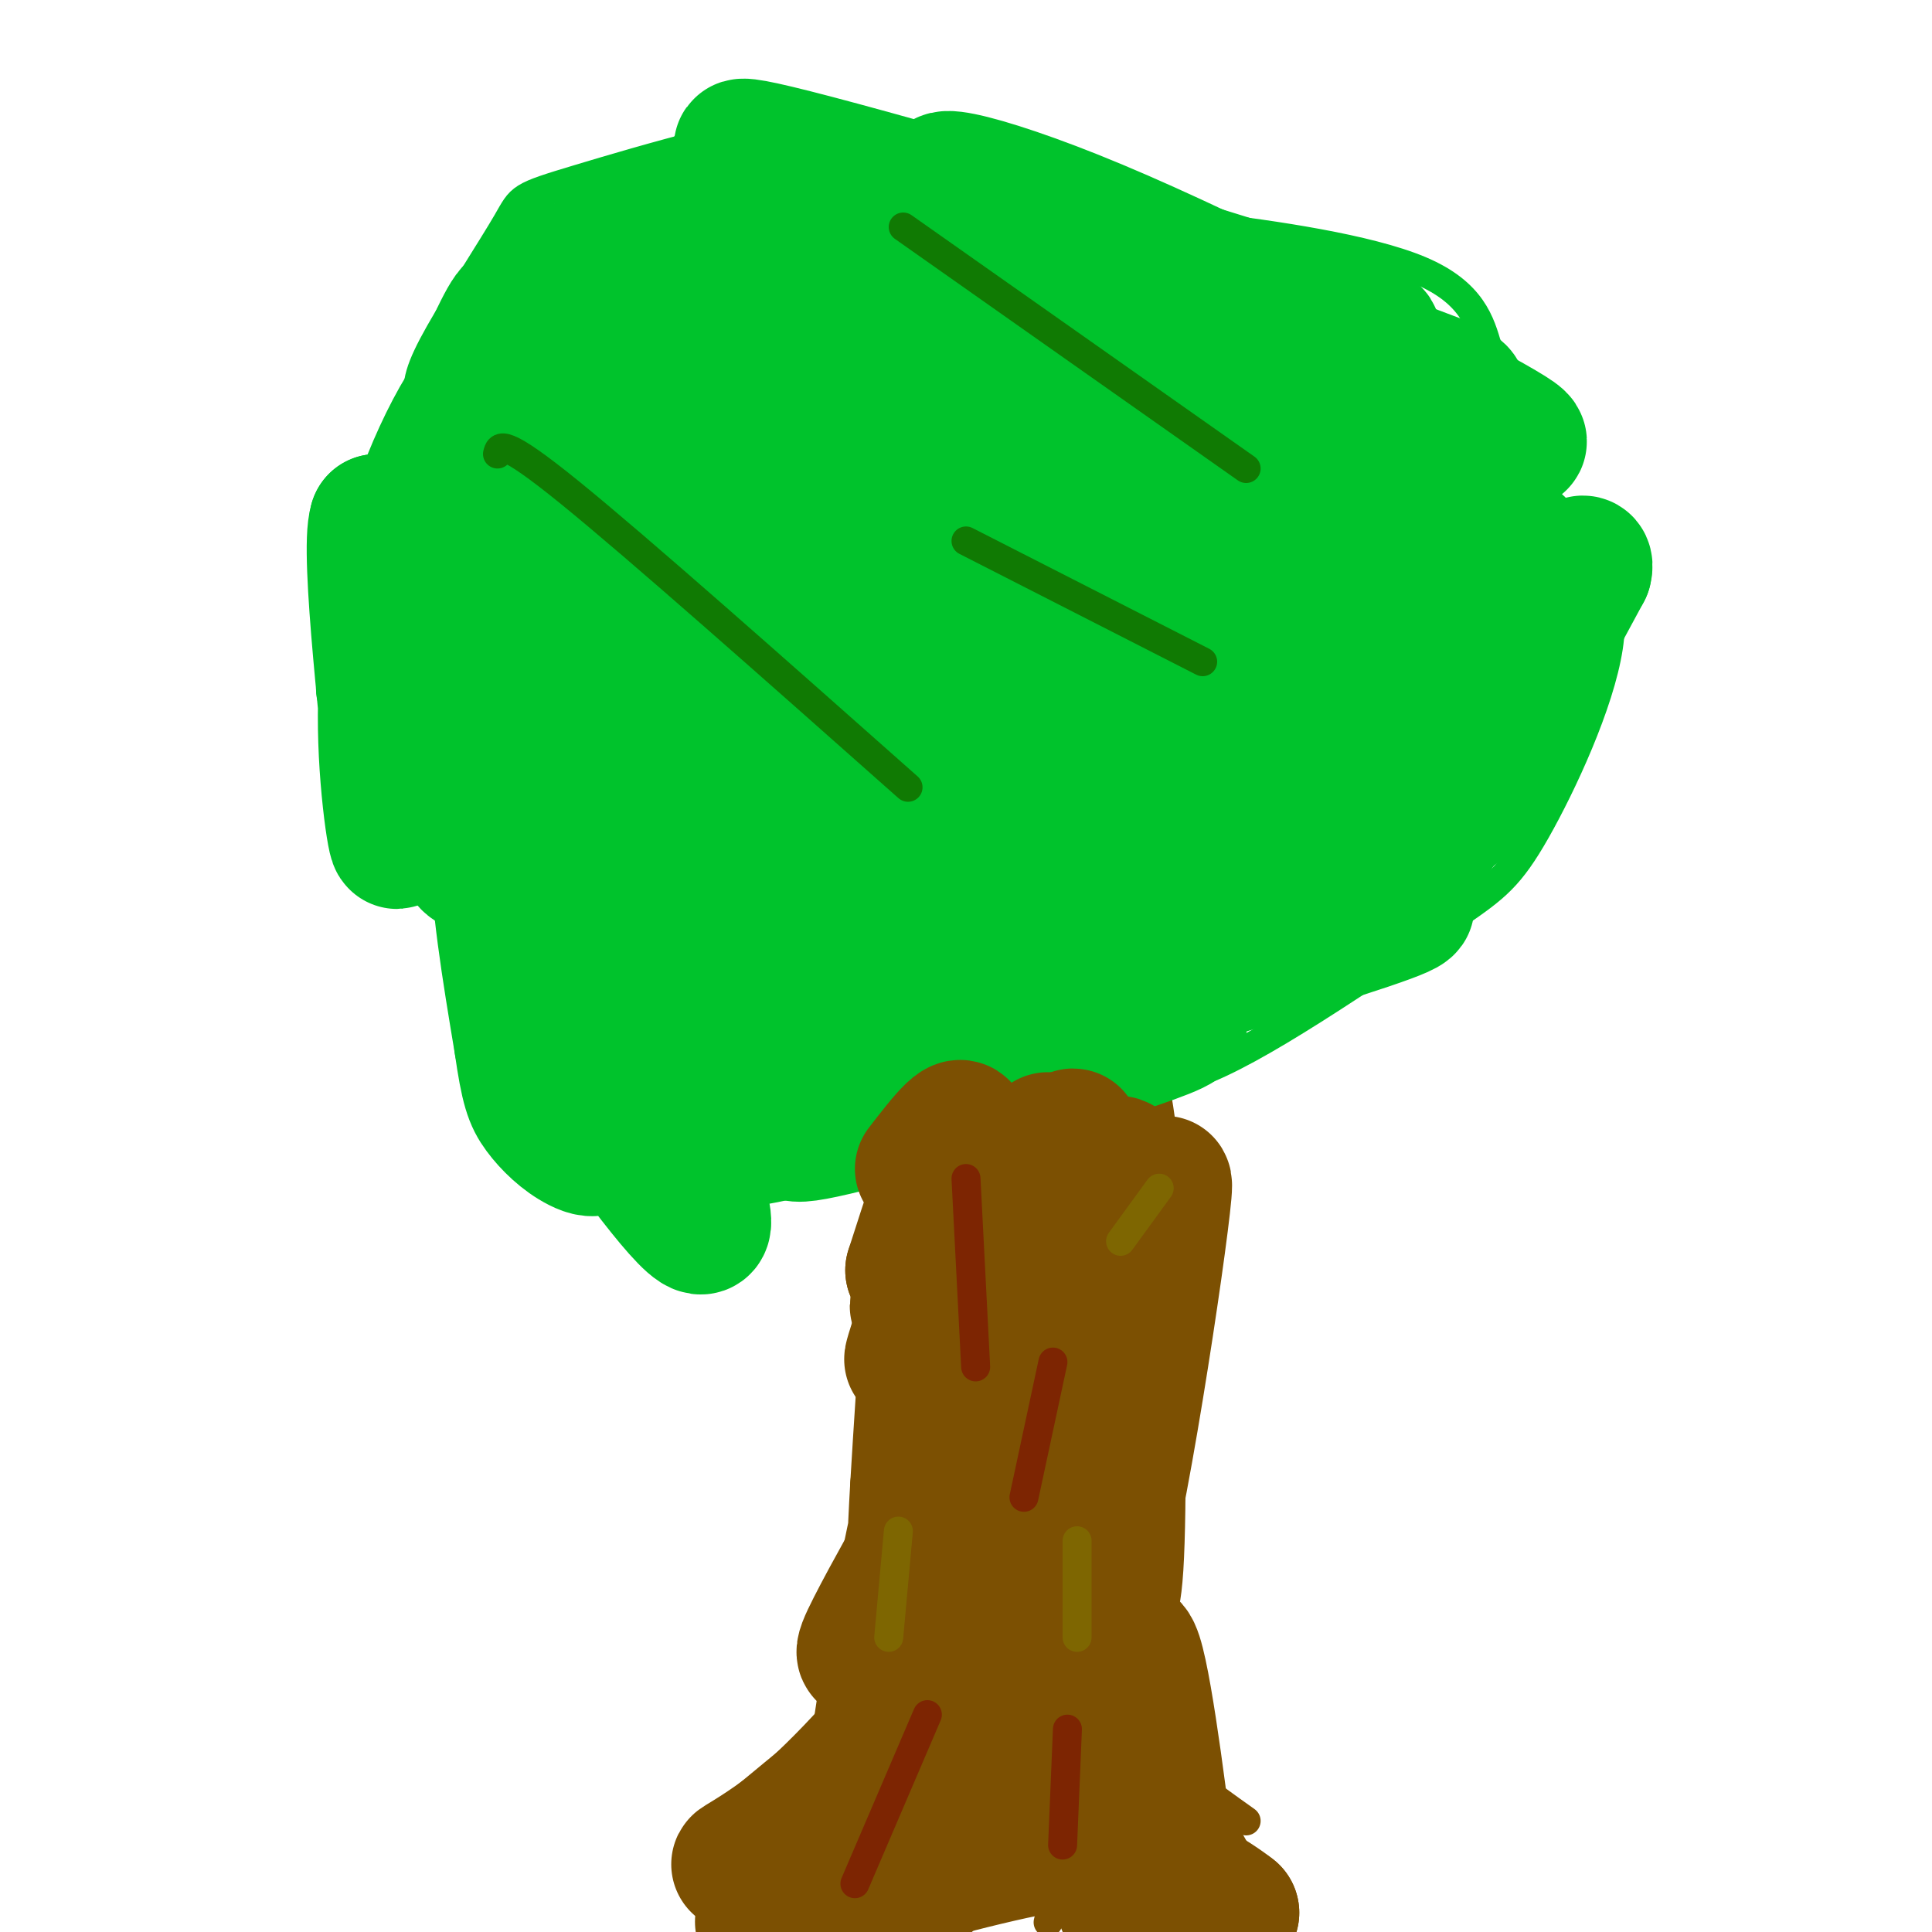 <svg viewBox='0 0 400 400' version='1.1' xmlns='http://www.w3.org/2000/svg' xmlns:xlink='http://www.w3.org/1999/xlink'><g fill='none' stroke='#7C5002' stroke-width='6' stroke-linecap='round' stroke-linejoin='round'><path d='M237,333c2.083,2.500 4.167,5.000 5,-8c0.833,-13.000 0.417,-41.500 0,-70'/><path d='M242,255c-0.500,-16.833 -1.750,-23.917 -3,-31'/><path d='M184,343c3.489,-2.111 6.978,-4.222 8,-18c1.022,-13.778 -0.422,-39.222 0,-58c0.422,-18.778 2.711,-30.889 5,-43'/><path d='M236,343c0.000,0.000 1.000,16.000 1,16'/><path d='M237,359c3.667,5.667 12.333,11.833 21,18'/><path d='M184,330c1.600,-1.978 3.200,-3.956 2,2c-1.200,5.956 -5.200,19.844 -12,30c-6.800,10.156 -16.400,16.578 -26,23'/><path d='M191,224c0.000,0.000 0.000,1.000 0,1'/><path d='M222,264c0.000,0.000 -6.000,44.000 -6,44'/><path d='M211,300c0.000,0.000 2.000,38.000 2,38'/><path d='M225,365c0.000,0.000 -8.000,33.000 -8,33'/></g>
<g fill='none' stroke='#00C32C' stroke-width='6' stroke-linecap='round' stroke-linejoin='round'><path d='M234,224c4.014,0.088 8.029,0.175 14,-2c5.971,-2.175 13.899,-6.613 24,-13c10.101,-6.387 22.374,-14.724 30,-20c7.626,-5.276 10.604,-7.491 16,-17c5.396,-9.509 13.209,-26.312 15,-38c1.791,-11.688 -2.441,-18.262 -6,-23c-3.559,-4.738 -6.445,-7.639 -9,-9c-2.555,-1.361 -4.777,-1.180 -7,-1'/><path d='M311,101c-2.474,0.301 -5.160,1.552 -5,-1c0.160,-2.552 3.166,-8.909 4,-14c0.834,-5.091 -0.503,-8.918 -2,-14c-1.497,-5.082 -3.155,-11.420 -14,-16c-10.845,-4.580 -30.876,-7.403 -44,-9c-13.124,-1.597 -19.341,-1.968 -28,0c-8.659,1.968 -19.760,6.277 -25,7c-5.240,0.723 -4.620,-2.138 -4,-5'/><path d='M193,49c-2.149,-2.584 -5.523,-6.545 -7,-12c-1.477,-5.455 -1.057,-12.405 -14,-12c-12.943,0.405 -39.250,8.167 -52,12c-12.750,3.833 -11.943,3.739 -15,9c-3.057,5.261 -9.977,15.878 -14,23c-4.023,7.122 -5.149,10.749 -4,14c1.149,3.251 4.575,6.125 8,9'/><path d='M95,92c-2.084,2.995 -11.294,5.983 -17,15c-5.706,9.017 -7.909,24.063 -9,31c-1.091,6.937 -1.068,5.765 4,14c5.068,8.235 15.183,25.877 25,38c9.817,12.123 19.335,18.725 21,21c1.665,2.275 -4.524,0.221 -7,3c-2.476,2.779 -1.238,10.389 0,18'/><path d='M112,232c0.191,3.677 0.670,3.869 7,7c6.330,3.131 18.511,9.200 34,8c15.489,-1.200 34.285,-9.669 43,-14c8.715,-4.331 7.347,-4.523 6,-5c-1.347,-0.477 -2.674,-1.238 -4,-2'/><path d='M246,140c2.931,-1.118 5.862,-2.235 3,-8c-2.862,-5.765 -11.517,-16.177 -26,-26c-14.483,-9.823 -34.793,-19.056 -49,-23c-14.207,-3.944 -22.312,-2.598 -25,0c-2.688,2.598 0.042,6.447 1,9c0.958,2.553 0.146,3.809 11,11c10.854,7.191 33.376,20.317 54,29c20.624,8.683 39.350,12.923 49,14c9.650,1.077 10.223,-1.008 12,-2c1.777,-0.992 4.759,-0.891 2,-4c-2.759,-3.109 -11.259,-9.427 -26,-18c-14.741,-8.573 -35.724,-19.401 -54,-28c-18.276,-8.599 -33.843,-14.969 -42,-18c-8.157,-3.031 -8.902,-2.723 -9,-2c-0.098,0.723 0.451,1.862 1,3'/><path d='M148,77c8.274,5.699 28.460,18.445 42,27c13.540,8.555 20.436,12.919 42,19c21.564,6.081 57.796,13.880 48,11c-9.796,-2.880 -65.622,-16.437 -92,-22c-26.378,-5.563 -23.309,-3.130 -27,-2c-3.691,1.130 -14.141,0.958 -21,2c-6.859,1.042 -10.127,3.298 -14,6c-3.873,2.702 -8.352,5.849 -9,10c-0.648,4.151 2.535,9.305 5,13c2.465,3.695 4.213,5.932 13,13c8.787,7.068 24.613,18.967 37,25c12.387,6.033 21.335,6.201 29,5c7.665,-1.201 14.047,-3.772 17,-6c2.953,-2.228 2.476,-4.114 2,-6'/><path d='M220,172c-16.545,-5.199 -58.907,-15.195 -80,-19c-21.093,-3.805 -20.915,-1.419 -24,0c-3.085,1.419 -9.432,1.870 -13,3c-3.568,1.130 -4.358,2.938 -5,5c-0.642,2.062 -1.136,4.378 6,11c7.136,6.622 21.902,17.551 35,25c13.098,7.449 24.527,11.419 33,14c8.473,2.581 13.992,3.772 18,3c4.008,-0.772 6.507,-3.506 14,-2c7.493,1.506 19.979,7.252 0,-9c-19.979,-16.252 -72.423,-54.500 -75,-64c-2.577,-9.500 44.711,9.750 92,29'/><path d='M221,168c23.999,7.193 37.997,10.674 46,11c8.003,0.326 10.012,-2.505 12,-7c1.988,-4.495 3.957,-10.655 2,-18c-1.957,-7.345 -7.838,-15.875 -17,-24c-9.162,-8.125 -21.603,-15.845 -37,-23c-15.397,-7.155 -33.749,-13.746 -44,-16c-10.251,-2.254 -12.402,-0.172 -15,1c-2.598,1.172 -5.642,1.432 -7,5c-1.358,3.568 -1.031,10.442 6,19c7.031,8.558 20.764,18.800 36,24c15.236,5.200 31.975,5.359 42,3c10.025,-2.359 13.337,-7.235 16,-11c2.663,-3.765 4.678,-6.421 6,-9c1.322,-2.579 1.952,-5.083 0,-10c-1.952,-4.917 -6.487,-12.247 -14,-18c-7.513,-5.753 -18.004,-9.929 -31,-14c-12.996,-4.071 -28.498,-8.035 -44,-12'/><path d='M178,69c-8.796,-2.419 -8.787,-2.466 -3,1c5.787,3.466 17.350,10.447 41,19c23.650,8.553 59.387,18.679 74,22c14.613,3.321 8.102,-0.164 -3,-5c-11.102,-4.836 -26.796,-11.024 -43,-17c-16.204,-5.976 -32.917,-11.741 -46,-14c-13.083,-2.259 -22.534,-1.014 -28,1c-5.466,2.014 -6.945,4.795 -6,8c0.945,3.205 4.314,6.833 7,9c2.686,2.167 4.689,2.874 15,7c10.311,4.126 28.929,11.673 45,14c16.071,2.327 29.596,-0.566 36,-2c6.404,-1.434 5.687,-1.410 4,-3c-1.687,-1.590 -4.343,-4.795 -7,-8'/><path d='M264,101c-24.314,-11.726 -81.600,-37.040 -69,-40c12.600,-2.960 95.085,16.434 104,18c8.915,1.566 -55.738,-14.695 -74,-20c-18.262,-5.305 9.869,0.348 38,6'/><path d='M263,65c14.269,2.435 30.940,5.522 28,5c-2.940,-0.522 -25.493,-4.654 -42,-6c-16.507,-1.346 -26.968,0.094 -33,1c-6.032,0.906 -7.636,1.278 -11,5c-3.364,3.722 -8.489,10.794 -9,18c-0.511,7.206 3.593,14.547 6,19c2.407,4.453 3.118,6.018 10,11c6.882,4.982 19.934,13.381 29,17c9.066,3.619 14.145,2.459 19,2c4.855,-0.459 9.487,-0.216 -7,-8c-16.487,-7.784 -54.093,-23.596 -72,-31c-17.907,-7.404 -16.116,-6.401 -19,-5c-2.884,1.401 -10.442,3.201 -18,5'/><path d='M144,98c-4.833,2.333 -7.917,5.667 -11,9'/></g>
<g fill='none' stroke='#00C32C' stroke-width='28' stroke-linecap='round' stroke-linejoin='round'><path d='M232,130c-0.703,9.389 -1.405,18.778 0,24c1.405,5.222 4.919,6.276 3,1c-1.919,-5.276 -9.271,-16.880 -15,-24c-5.729,-7.120 -9.835,-9.754 -16,-12c-6.165,-2.246 -14.391,-4.105 -20,-5c-5.609,-0.895 -8.603,-0.827 -11,0c-2.397,0.827 -4.199,2.414 -6,4'/><path d='M167,118c1.100,4.342 6.849,13.198 12,19c5.151,5.802 9.703,8.549 12,10c2.297,1.451 2.338,1.605 4,2c1.662,0.395 4.943,1.030 7,-4c2.057,-5.030 2.888,-15.723 2,-22c-0.888,-6.277 -3.496,-8.136 -6,-12c-2.504,-3.864 -4.905,-9.733 -12,-16c-7.095,-6.267 -18.884,-12.934 -23,-16c-4.116,-3.066 -0.558,-2.533 3,-2'/><path d='M166,77c0.833,-0.500 1.417,-0.750 2,-1'/><path d='M176,80c0.000,0.000 1.000,-12.000 1,-12'/><path d='M177,68c-0.378,-4.800 -1.822,-10.800 -3,-13c-1.178,-2.200 -2.089,-0.600 -3,1'/><path d='M171,56c-2.833,1.500 -8.417,4.750 -14,8'/><path d='M157,64c-4.821,3.947 -9.875,9.815 -15,15c-5.125,5.185 -10.322,9.689 -9,26c1.322,16.311 9.164,44.430 12,40c2.836,-4.430 0.668,-41.409 -1,-58c-1.668,-16.591 -2.834,-12.796 -4,-9'/><path d='M140,78c-2.418,1.679 -6.463,10.376 -10,19c-3.537,8.624 -6.564,17.174 -6,35c0.564,17.826 4.721,44.930 7,52c2.279,7.070 2.680,-5.892 2,-16c-0.680,-10.108 -2.442,-17.363 -6,-26c-3.558,-8.637 -8.912,-18.655 -12,-23c-3.088,-4.345 -3.908,-3.016 -4,4c-0.092,7.016 0.545,19.719 3,31c2.455,11.281 6.727,21.141 11,31'/><path d='M125,185c2.423,5.651 2.980,4.278 5,4c2.020,-0.278 5.503,0.539 0,-15c-5.503,-15.539 -19.990,-47.433 -26,-59c-6.010,-11.567 -3.541,-2.806 -3,4c0.541,6.806 -0.845,11.659 0,21c0.845,9.341 3.923,23.171 7,37'/><path d='M122,177c0.871,-3.542 1.742,-7.083 -4,-19c-5.742,-11.917 -18.097,-32.208 -22,-32c-3.903,0.208 0.645,20.915 4,33c3.355,12.085 5.518,15.549 8,19c2.482,3.451 5.284,6.891 8,8c2.716,1.109 5.348,-0.112 5,-5c-0.348,-4.888 -3.674,-13.444 -7,-22'/><path d='M114,159c-3.763,-9.574 -9.671,-22.510 -11,-24c-1.329,-1.490 1.919,8.466 9,19c7.081,10.534 17.994,21.646 26,28c8.006,6.354 13.104,7.950 16,9c2.896,1.050 3.588,1.555 11,-1c7.412,-2.555 21.543,-8.169 31,-14c9.457,-5.831 14.238,-11.877 9,-11c-5.238,0.877 -20.497,8.679 -33,17c-12.503,8.321 -22.252,17.160 -32,26'/><path d='M140,208c-3.510,5.329 3.715,5.652 15,-1c11.285,-6.652 26.631,-20.281 27,-21c0.369,-0.719 -14.238,11.470 -22,21c-7.762,9.530 -8.678,16.400 -8,20c0.678,3.600 2.952,3.931 8,3c5.048,-0.931 12.871,-3.123 19,-6c6.129,-2.877 10.565,-6.438 15,-10'/><path d='M194,214c-0.776,-1.032 -10.217,1.387 -16,5c-5.783,3.613 -7.909,8.418 -11,12c-3.091,3.582 -7.148,5.939 12,1c19.148,-4.939 61.501,-17.176 65,-20c3.499,-2.824 -31.858,3.765 -42,5c-10.142,1.235 4.929,-2.882 20,-7'/><path d='M222,210c16.474,-5.142 47.659,-14.495 61,-19c13.341,-4.505 8.837,-4.160 -1,-3c-9.837,1.160 -25.008,3.136 -24,1c1.008,-2.136 18.194,-8.383 28,-14c9.806,-5.617 12.230,-10.605 15,-16c2.770,-5.395 5.885,-11.198 9,-17'/><path d='M310,142c-1.040,-1.437 -8.140,3.470 -14,9c-5.860,5.530 -10.478,11.685 -11,14c-0.522,2.315 3.054,0.792 6,0c2.946,-0.792 5.264,-0.851 10,-9c4.736,-8.149 11.890,-24.386 12,-28c0.110,-3.614 -6.826,5.396 -11,15c-4.174,9.604 -5.587,19.802 -7,30'/><path d='M295,173c1.199,-11.863 7.696,-56.522 9,-64c1.304,-7.478 -2.586,22.223 -3,33c-0.414,10.777 2.649,2.628 5,-4c2.351,-6.628 3.991,-11.735 0,-23c-3.991,-11.265 -13.613,-28.687 -19,-36c-5.387,-7.313 -6.539,-4.518 -7,-2c-0.461,2.518 -0.230,4.759 0,7'/><path d='M280,84c3.129,10.290 10.950,32.514 16,43c5.050,10.486 7.329,9.235 5,-3c-2.329,-12.235 -9.267,-35.453 -14,-47c-4.733,-11.547 -7.263,-11.421 -9,-12c-1.737,-0.579 -2.681,-1.862 -3,6c-0.319,7.862 -0.013,24.870 2,37c2.013,12.130 5.734,19.381 8,22c2.266,2.619 3.076,0.605 2,-2c-1.076,-2.605 -4.038,-5.803 -7,-9'/><path d='M280,119c-10.227,-12.671 -32.296,-39.848 -43,-52c-10.704,-12.152 -10.045,-9.278 -12,-10c-1.955,-0.722 -6.524,-5.039 -13,-4c-6.476,1.039 -14.859,7.434 1,14c15.859,6.566 55.960,13.305 54,10c-1.960,-3.305 -45.980,-16.652 -90,-30'/><path d='M177,47c-10.773,-2.833 7.295,5.083 34,14c26.705,8.917 62.048,18.834 83,25c20.952,6.166 27.513,8.581 12,0c-15.513,-8.581 -53.100,-28.156 -79,-39c-25.900,-10.844 -40.114,-12.955 -26,-6c14.114,6.955 56.557,22.978 99,39'/><path d='M300,80c9.892,5.630 -14.879,0.204 -49,-11c-34.121,-11.204 -77.593,-28.187 -93,-32c-15.407,-3.813 -2.748,5.545 4,11c6.748,5.455 7.586,7.007 -2,10c-9.586,2.993 -29.596,7.427 -36,8c-6.404,0.573 0.798,-2.713 8,-6'/><path d='M132,60c7.583,-5.011 22.540,-14.539 26,-18c3.460,-3.461 -4.576,-0.854 -10,2c-5.424,2.854 -8.236,5.954 -13,10c-4.764,4.046 -11.480,9.039 -18,16c-6.520,6.961 -12.844,15.890 -12,18c0.844,2.110 8.855,-2.599 14,-7c5.145,-4.401 7.424,-8.492 9,-12c1.576,-3.508 2.450,-6.431 0,-6c-2.450,0.431 -8.225,4.215 -14,8'/><path d='M114,71c-3.698,2.598 -5.942,5.095 -10,15c-4.058,9.905 -9.932,27.220 -10,32c-0.068,4.780 5.668,-2.975 9,-7c3.332,-4.025 4.261,-4.321 9,-16c4.739,-11.679 13.289,-34.743 14,-42c0.711,-7.257 -6.418,1.292 -9,3c-2.582,1.708 -0.618,-3.425 -5,7c-4.382,10.425 -15.109,36.407 -18,44c-2.891,7.593 2.055,-3.204 7,-14'/><path d='M101,93c2.809,-9.071 6.333,-24.747 6,-28c-0.333,-3.253 -4.522,5.917 -7,12c-2.478,6.083 -3.246,9.080 -2,23c1.246,13.920 4.505,38.763 7,53c2.495,14.237 4.225,17.867 6,19c1.775,1.133 3.596,-0.231 5,-2c1.404,-1.769 2.393,-3.944 1,-8c-1.393,-4.056 -5.167,-9.994 -7,-13c-1.833,-3.006 -1.724,-3.078 -3,1c-1.276,4.078 -3.936,12.308 -4,24c-0.064,11.692 2.468,26.846 5,42'/><path d='M108,216c1.324,9.278 2.133,11.474 4,14c1.867,2.526 4.793,5.383 8,7c3.207,1.617 6.696,1.996 3,-11c-3.696,-12.996 -14.576,-39.366 -18,-45c-3.424,-5.634 0.608,9.469 3,18c2.392,8.531 3.144,10.489 11,22c7.856,11.511 22.816,32.575 26,33c3.184,0.425 -5.408,-19.787 -14,-40'/><path d='M131,214c-10.734,-25.340 -30.567,-68.689 -38,-84c-7.433,-15.311 -2.464,-2.583 1,12c3.464,14.583 5.423,31.022 6,28c0.577,-3.022 -0.229,-25.506 1,-47c1.229,-21.494 4.494,-41.998 7,-46c2.506,-4.002 4.253,8.499 6,21'/><path d='M114,98c8.667,23.281 27.333,70.984 35,88c7.667,17.016 4.335,3.345 5,-3c0.665,-6.345 5.327,-5.365 12,-23c6.673,-17.635 15.358,-53.887 18,-65c2.642,-11.113 -0.759,2.911 2,16c2.759,13.089 11.679,25.242 17,33c5.321,7.758 7.045,11.121 10,17c2.955,5.879 7.142,14.275 13,12c5.858,-2.275 13.388,-15.221 15,-24c1.612,-8.779 -2.694,-13.389 -7,-18'/><path d='M234,131c-5.922,-5.921 -17.227,-11.723 -23,-12c-5.773,-0.277 -6.014,4.973 -6,9c0.014,4.027 0.283,6.832 4,11c3.717,4.168 10.882,9.698 21,14c10.118,4.302 23.189,7.376 33,10c9.811,2.624 16.363,4.798 9,-5c-7.363,-9.798 -28.642,-31.569 -39,-42c-10.358,-10.431 -9.794,-9.522 -13,-11c-3.206,-1.478 -10.182,-5.344 -13,-5c-2.818,0.344 -1.477,4.896 2,11c3.477,6.104 9.090,13.759 18,24c8.910,10.241 21.117,23.069 28,29c6.883,5.931 8.441,4.966 10,4'/><path d='M265,168c2.576,1.373 4.015,2.807 6,-2c1.985,-4.807 4.516,-15.853 5,-27c0.484,-11.147 -1.079,-22.394 -2,-28c-0.921,-5.606 -1.201,-5.572 -2,-6c-0.799,-0.428 -2.116,-1.319 -3,2c-0.884,3.319 -1.333,10.848 0,21c1.333,10.152 4.450,22.927 7,30c2.550,7.073 4.533,8.443 6,14c1.467,5.557 2.419,15.302 10,7c7.581,-8.302 21.790,-34.651 36,-61'/><path d='M328,118c1.658,-6.118 -12.199,9.085 -20,22c-7.801,12.915 -9.548,23.540 -9,27c0.548,3.460 3.390,-0.247 7,-4c3.610,-3.753 7.989,-7.553 9,-15c1.011,-7.447 -1.345,-18.543 -2,-26c-0.655,-7.457 0.393,-11.277 -9,-15c-9.393,-3.723 -29.227,-7.350 -43,-7c-13.773,0.350 -21.486,4.679 -26,7c-4.514,2.321 -5.828,2.636 -8,10c-2.172,7.364 -5.201,21.778 -6,30c-0.799,8.222 0.631,10.252 2,13c1.369,2.748 2.677,6.214 6,8c3.323,1.786 8.662,1.893 14,2'/><path d='M243,170c3.592,-0.678 5.572,-3.375 7,-7c1.428,-3.625 2.304,-8.180 3,-11c0.696,-2.820 1.213,-3.905 -2,-10c-3.213,-6.095 -10.156,-17.199 -15,-24c-4.844,-6.801 -7.591,-9.299 -17,-15c-9.409,-5.701 -25.481,-14.603 -40,-18c-14.519,-3.397 -27.484,-1.287 -34,-1c-6.516,0.287 -6.584,-1.250 -11,5c-4.416,6.250 -13.181,20.286 -17,30c-3.819,9.714 -2.693,15.106 -1,19c1.693,3.894 3.952,6.289 7,8c3.048,1.711 6.886,2.737 17,-3c10.114,-5.737 26.505,-18.239 36,-27c9.495,-8.761 12.095,-13.782 13,-25c0.905,-11.218 0.116,-28.634 2,-32c1.884,-3.366 6.442,7.317 11,18'/><path d='M202,77c15.012,21.798 47.044,67.291 60,83c12.956,15.709 6.838,1.632 -6,-15c-12.838,-16.632 -32.395,-35.818 -44,-47c-11.605,-11.182 -15.257,-14.358 -20,-17c-4.743,-2.642 -10.578,-4.750 -14,-6c-3.422,-1.250 -4.431,-1.643 -8,1c-3.569,2.643 -9.696,8.321 -17,18c-7.304,9.679 -15.784,23.360 -21,34c-5.216,10.640 -7.168,18.239 -6,28c1.168,9.761 5.454,21.684 11,29c5.546,7.316 12.351,10.024 24,12c11.649,1.976 28.143,3.220 36,4c7.857,0.780 7.077,1.095 14,-3c6.923,-4.095 21.549,-12.598 29,-16c7.451,-3.402 7.725,-1.701 8,0'/><path d='M248,182c-20.464,2.750 -75.625,9.625 -70,12c5.625,2.375 72.036,0.250 73,-1c0.964,-1.250 -63.518,-1.625 -128,-2'/><path d='M123,191c-21.569,-0.774 -11.492,-1.709 -9,-3c2.492,-1.291 -2.601,-2.939 -4,-6c-1.399,-3.061 0.897,-7.534 0,-28c-0.897,-20.466 -4.986,-56.926 -9,-57c-4.014,-0.074 -7.952,36.238 -8,57c-0.048,20.762 3.795,25.974 6,25c2.205,-0.974 2.773,-8.136 -1,-21c-3.773,-12.864 -11.886,-31.432 -20,-50'/><path d='M78,108c-2.054,6.012 2.812,46.042 4,60c1.188,13.958 -1.303,1.845 -2,-12c-0.697,-13.845 0.399,-29.421 5,-45c4.601,-15.579 12.705,-31.161 18,-34c5.295,-2.839 7.780,7.064 27,18c19.220,10.936 55.175,22.906 70,28c14.825,5.094 8.522,3.313 14,-1c5.478,-4.313 22.739,-11.156 40,-18'/><path d='M254,104c2.194,-2.457 -12.321,0.400 -39,-3c-26.679,-3.400 -65.523,-13.056 -70,-17c-4.477,-3.944 25.411,-2.174 62,2c36.589,4.174 79.878,10.752 89,13c9.122,2.248 -15.923,0.166 -38,-7c-22.077,-7.166 -41.186,-19.416 -57,-27c-15.814,-7.584 -28.335,-10.503 -39,-13c-10.665,-2.497 -19.476,-4.570 -24,-5c-4.524,-0.430 -4.762,0.785 -5,2'/><path d='M133,49c-1.037,1.391 -1.131,3.867 5,4c6.131,0.133 18.485,-2.078 55,3c36.515,5.078 97.190,17.443 91,13c-6.190,-4.443 -79.243,-25.696 -110,-34c-30.757,-8.304 -19.216,-3.658 -14,-1c5.216,2.658 4.108,3.329 3,4'/></g>
<g fill='none' stroke='#7C5002' stroke-width='28' stroke-linecap='round' stroke-linejoin='round'><path d='M218,249c1.476,9.792 2.952,19.583 3,39c0.048,19.417 -1.333,48.458 -3,46c-1.667,-2.458 -3.619,-36.417 -4,-57c-0.381,-20.583 0.810,-27.792 2,-35'/><path d='M216,242c-4.083,23.881 -15.292,101.083 -14,102c1.292,0.917 15.083,-74.452 19,-99c3.917,-24.548 -2.042,1.726 -8,28'/><path d='M213,273c-3.397,18.204 -7.890,49.715 -8,60c-0.110,10.285 4.163,-0.654 9,-24c4.837,-23.346 10.239,-59.099 12,-67c1.761,-7.901 -0.120,12.049 -2,32'/><path d='M224,274c-0.619,22.452 -1.167,62.583 3,53c4.167,-9.583 13.048,-68.881 14,-80c0.952,-11.119 -6.024,25.940 -13,63'/><path d='M228,310c-0.458,3.660 4.897,-18.690 7,-31c2.103,-12.310 0.955,-14.580 0,-22c-0.955,-7.420 -1.717,-19.991 -5,-15c-3.283,4.991 -9.086,27.544 -13,49c-3.914,21.456 -5.938,41.815 -5,37c0.938,-4.815 4.840,-34.804 6,-52c1.160,-17.196 -0.420,-21.598 -2,-26'/><path d='M216,250c0.525,-10.537 2.837,-23.879 -2,-3c-4.837,20.879 -16.822,75.978 -20,98c-3.178,22.022 2.452,10.968 4,-13c1.548,-23.968 -0.986,-60.848 -3,-67c-2.014,-6.152 -3.507,18.424 -5,43'/><path d='M190,308c-1.132,19.054 -1.461,45.188 -1,56c0.461,10.812 1.711,6.300 5,-15c3.289,-21.300 8.616,-59.388 8,-68c-0.616,-8.612 -7.176,12.254 -12,34c-4.824,21.746 -7.912,44.373 -11,67'/><path d='M179,382c4.810,-1.344 22.336,-38.204 30,-52c7.664,-13.796 5.468,-4.528 2,3c-3.468,7.528 -8.208,13.317 -14,25c-5.792,11.683 -12.636,29.261 -13,35c-0.364,5.739 5.753,-0.360 14,-11c8.247,-10.640 18.623,-25.820 29,-41'/><path d='M227,341c3.590,-6.072 -1.936,-0.751 -2,13c-0.064,13.751 5.335,35.932 9,43c3.665,7.068 5.598,-0.975 7,-2c1.402,-1.025 2.275,4.970 1,-6c-1.275,-10.970 -4.698,-38.903 -7,-46c-2.302,-7.097 -3.483,6.644 0,20c3.483,13.356 11.630,26.327 15,32c3.370,5.673 1.963,4.050 2,3c0.037,-1.050 1.519,-1.525 3,-2'/><path d='M255,396c-3.455,-2.814 -13.591,-8.848 -21,-12c-7.409,-3.152 -12.089,-3.422 -27,0c-14.911,3.422 -40.054,10.536 -47,13c-6.946,2.464 4.303,0.279 15,-9c10.697,-9.279 20.841,-25.652 22,-31c1.159,-5.348 -6.669,0.329 -14,6c-7.331,5.671 -14.166,11.335 -21,17'/><path d='M162,380c-5.682,4.150 -9.386,6.026 -9,6c0.386,-0.026 4.863,-1.952 13,-9c8.137,-7.048 19.935,-19.217 31,-35c11.065,-15.783 21.399,-35.179 18,-35c-3.399,0.179 -20.530,19.933 -29,29c-8.470,9.067 -8.277,7.448 -5,1c3.277,-6.448 9.639,-17.724 16,-29'/><path d='M197,308c4.202,-17.214 6.708,-45.750 4,-49c-2.708,-3.250 -10.631,18.786 -12,22c-1.369,3.214 3.815,-12.393 9,-28'/><path d='M198,253c-0.799,0.096 -7.297,14.335 -8,17c-0.703,2.665 4.388,-6.244 7,-15c2.612,-8.756 2.746,-17.359 1,-16c-1.746,1.359 -5.373,12.679 -9,24'/><path d='M189,263c1.178,-2.533 8.622,-20.867 10,-27c1.378,-6.133 -3.311,-0.067 -8,6'/></g>
<g fill='none' stroke='#7D2502' stroke-width='6' stroke-linecap='round' stroke-linejoin='round'><path d='M218,282c0.000,0.000 -6.000,28.000 -6,28'/><path d='M192,355c0.000,0.000 -15.000,35.000 -15,35'/><path d='M221,358c0.000,0.000 -1.000,24.000 -1,24'/><path d='M200,244c0.000,0.000 2.000,39.000 2,39'/></g>
<g fill='none' stroke='#7E6601' stroke-width='6' stroke-linecap='round' stroke-linejoin='round'><path d='M223,319c0.000,0.000 0.000,20.000 0,20'/><path d='M186,317c0.000,0.000 -2.000,22.000 -2,22'/><path d='M240,246c0.000,0.000 -8.000,11.000 -8,11'/></g>
<g fill='none' stroke='#107A03' stroke-width='6' stroke-linecap='round' stroke-linejoin='round'><path d='M249,137c0.000,0.000 -49.000,-25.000 -49,-25'/><path d='M188,163c-27.917,-24.750 -55.833,-49.500 -70,-61c-14.167,-11.500 -14.583,-9.750 -15,-8'/><path d='M258,97c0.000,0.000 -71.000,-50.000 -71,-50'/></g>
</svg>